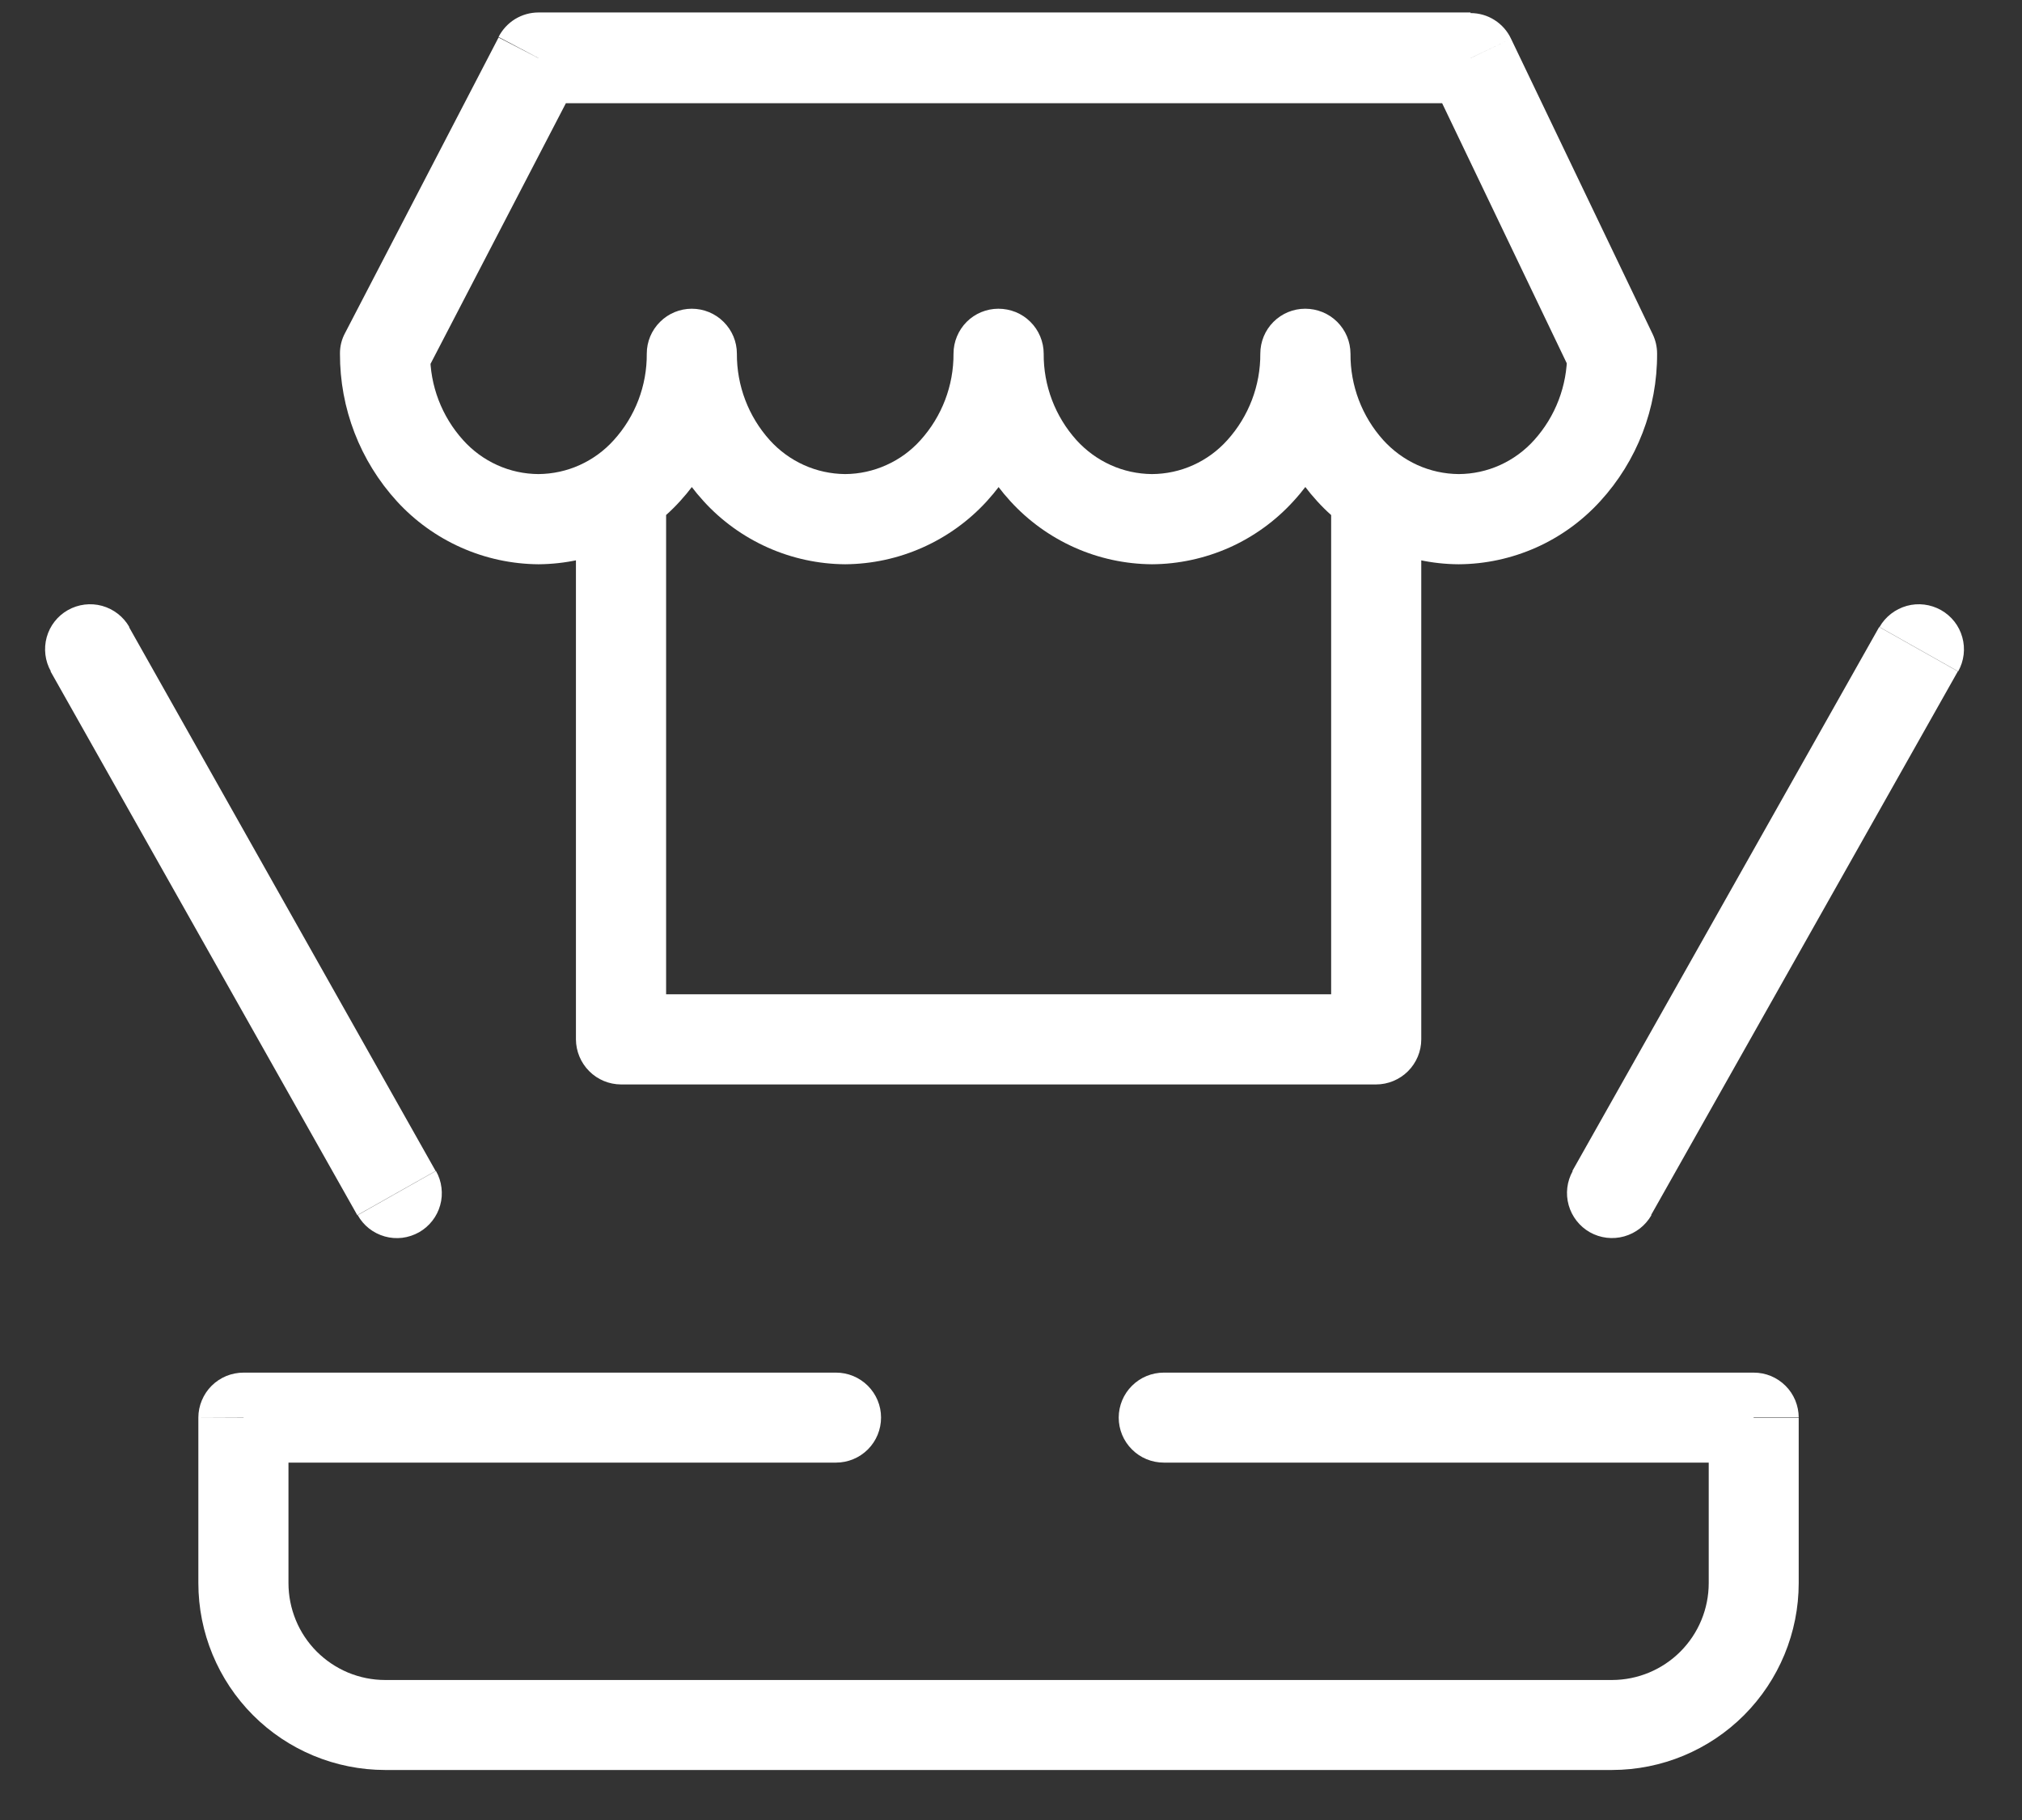 <svg width="30" height="27" viewBox="0 0 30 27" fill="none" xmlns="http://www.w3.org/2000/svg">
<rect x="0" y="0" width="30" height="27" fill="#333333" stroke="none"/>
<path d="M10.933 5.246C10.933 5.069 10.862 4.9 10.736 4.775C10.611 4.65 10.441 4.58 10.264 4.58C10.088 4.58 9.918 4.65 9.793 4.775C9.667 4.9 9.596 5.069 9.596 5.246H10.933ZM9.598 6.985L9.106 6.53L9.598 6.985ZM6.379 6.985L5.889 7.437L6.379 6.985ZM5.713 5.246L5.12 4.94C5.069 5.034 5.043 5.139 5.044 5.246H5.713ZM15.485 5.246C15.485 5.158 15.467 5.071 15.433 4.99C15.399 4.909 15.35 4.836 15.287 4.774C15.225 4.712 15.151 4.663 15.07 4.63C14.988 4.597 14.901 4.58 14.813 4.58C14.637 4.58 14.467 4.65 14.342 4.775C14.218 4.9 14.147 5.07 14.147 5.246H15.485ZM14.15 6.985L14.64 7.437L14.15 6.985ZM10.931 6.985L10.441 7.437L10.931 6.985ZM20.037 5.246C20.036 5.158 20.019 5.071 19.985 4.99C19.951 4.909 19.901 4.836 19.839 4.774C19.776 4.712 19.703 4.663 19.621 4.63C19.54 4.597 19.453 4.58 19.365 4.58C19.188 4.58 19.019 4.65 18.894 4.775C18.769 4.9 18.699 5.07 18.699 5.246H20.037ZM18.702 6.985L18.209 6.53L18.702 6.985ZM15.482 6.985L15.972 6.53L15.482 6.985ZM23.917 5.246H24.586C24.586 5.147 24.564 5.049 24.521 4.959L23.917 5.246ZM23.253 6.985L22.761 6.53L23.253 6.985ZM20.034 6.985L19.544 7.437L20.034 6.985ZM7.99 0.862V0.185C7.867 0.185 7.747 0.219 7.642 0.283C7.538 0.347 7.453 0.439 7.397 0.548L7.99 0.862ZM21.818 0.862L22.419 0.575C22.366 0.461 22.281 0.365 22.174 0.297C22.068 0.229 21.944 0.194 21.818 0.194V0.862ZM20.416 15.419V16.088C20.593 16.088 20.764 16.017 20.89 15.892C21.015 15.767 21.087 15.597 21.087 15.419H20.416ZM9.214 15.419H8.545C8.546 15.596 8.617 15.766 8.742 15.891C8.867 16.017 9.037 16.087 9.214 16.088V15.419ZM12.404 21.698C12.581 21.698 12.751 21.628 12.877 21.502C13.002 21.377 13.072 21.207 13.072 21.029C13.072 20.852 13.001 20.683 12.876 20.558C12.75 20.433 12.581 20.363 12.404 20.363V21.698ZM3.614 21.029V20.363C3.527 20.363 3.44 20.38 3.358 20.413C3.277 20.447 3.203 20.495 3.141 20.557C3.078 20.619 3.029 20.693 2.995 20.774C2.961 20.855 2.943 20.942 2.943 21.029H3.614ZM26.018 21.029H26.687C26.687 20.942 26.669 20.855 26.636 20.774C26.602 20.693 26.553 20.619 26.491 20.558C26.429 20.496 26.355 20.447 26.274 20.413C26.193 20.38 26.106 20.363 26.018 20.363V21.029ZM17.267 20.363C17.09 20.363 16.92 20.433 16.795 20.558C16.669 20.683 16.599 20.852 16.598 21.029C16.598 21.207 16.668 21.377 16.794 21.502C16.919 21.628 17.089 21.698 17.267 21.698V20.363ZM5.307 18.027C5.35 18.103 5.407 18.171 5.476 18.225C5.545 18.279 5.624 18.319 5.709 18.343C5.793 18.367 5.882 18.373 5.969 18.363C6.056 18.352 6.14 18.324 6.217 18.281C6.293 18.238 6.36 18.18 6.414 18.111C6.468 18.042 6.508 17.963 6.531 17.879C6.555 17.794 6.561 17.706 6.55 17.619C6.54 17.532 6.512 17.448 6.468 17.371L5.307 18.027ZM1.919 9.302C1.831 9.148 1.686 9.036 1.515 8.988C1.344 8.941 1.161 8.964 1.007 9.051C0.853 9.138 0.74 9.283 0.693 9.453C0.646 9.624 0.668 9.806 0.755 9.96L1.919 9.302ZM23.335 17.371C23.248 17.526 23.226 17.708 23.274 17.879C23.322 18.049 23.435 18.194 23.589 18.281C23.744 18.368 23.927 18.39 24.098 18.342C24.269 18.294 24.414 18.181 24.502 18.027L23.335 17.371ZM29.053 9.96C29.14 9.806 29.162 9.623 29.114 9.453C29.067 9.282 28.953 9.138 28.799 9.051C28.644 8.964 28.462 8.941 28.291 8.988C28.12 9.036 27.974 9.148 27.886 9.302L29.053 9.96ZM9.596 5.246C9.6 5.721 9.425 6.179 9.106 6.53L10.088 7.437C10.635 6.838 10.937 6.057 10.933 5.246H9.596ZM9.106 6.53C8.965 6.687 8.793 6.812 8.601 6.899C8.409 6.986 8.201 7.031 7.99 7.033V8.371C8.385 8.368 8.776 8.284 9.137 8.123C9.498 7.962 9.822 7.729 10.088 7.437L9.106 6.53ZM7.99 7.033C7.779 7.032 7.57 6.987 7.378 6.9C7.185 6.813 7.013 6.687 6.872 6.53L5.889 7.437C6.156 7.729 6.48 7.962 6.842 8.123C7.203 8.284 7.594 8.368 7.99 8.371V7.033ZM6.872 6.53C6.554 6.178 6.379 5.72 6.382 5.246H5.044C5.041 6.057 5.342 6.838 5.889 7.437L6.872 6.53ZM14.147 5.246C14.15 5.72 13.975 6.178 13.657 6.53L14.64 7.437C15.187 6.838 15.488 6.057 15.485 5.246H14.147ZM13.657 6.53C13.516 6.687 13.344 6.813 13.151 6.899C12.959 6.986 12.75 7.032 12.539 7.033V8.371C12.935 8.368 13.326 8.284 13.687 8.123C14.049 7.962 14.373 7.729 14.64 7.437L13.657 6.53ZM12.539 7.033C12.328 7.031 12.119 6.986 11.927 6.899C11.734 6.812 11.562 6.686 11.421 6.53L10.441 7.437C10.707 7.729 11.031 7.962 11.392 8.123C11.753 8.284 12.144 8.368 12.539 8.371V7.033ZM11.421 6.53C11.104 6.178 10.93 5.72 10.933 5.246H9.596C9.592 6.057 9.894 6.838 10.441 7.437L11.421 6.53ZM18.699 5.246C18.702 5.72 18.527 6.178 18.209 6.53L19.189 7.437C19.738 6.839 20.04 6.057 20.037 5.246H18.699ZM18.209 6.53C18.068 6.687 17.896 6.813 17.703 6.9C17.511 6.987 17.302 7.032 17.091 7.033V8.371C17.486 8.369 17.877 8.284 18.238 8.124C18.599 7.963 18.923 7.729 19.189 7.437L18.209 6.53ZM17.091 7.033C16.88 7.031 16.671 6.986 16.479 6.899C16.286 6.812 16.114 6.686 15.972 6.53L14.992 7.437C15.259 7.729 15.583 7.962 15.944 8.123C16.305 8.284 16.695 8.368 17.091 8.371V7.033ZM15.972 6.53C15.655 6.178 15.481 5.72 15.485 5.246H14.147C14.144 6.057 14.445 6.838 14.992 7.437L15.972 6.53ZM23.251 5.246C23.253 5.72 23.079 6.178 22.761 6.53L23.741 7.437C24.289 6.839 24.59 6.057 24.586 5.246H23.251ZM22.761 6.53C22.62 6.687 22.447 6.813 22.255 6.9C22.062 6.987 21.854 7.032 21.642 7.033V8.371C22.038 8.369 22.428 8.284 22.789 8.124C23.151 7.963 23.474 7.729 23.741 7.437L22.761 6.53ZM21.642 7.033C21.431 7.031 21.223 6.986 21.03 6.899C20.838 6.812 20.666 6.686 20.524 6.53L19.544 7.437C19.81 7.729 20.134 7.963 20.495 8.124C20.857 8.284 21.247 8.369 21.642 8.371V7.033ZM20.524 6.53C20.207 6.178 20.033 5.72 20.037 5.246H18.699C18.696 6.057 18.997 6.838 19.544 7.437L20.524 6.53ZM6.306 5.555L8.583 1.171L7.397 0.556L5.12 4.94L6.306 5.555ZM7.99 1.531H21.818V0.185H7.99V1.531ZM21.215 1.152L23.316 5.536L24.521 4.959L22.419 0.575L21.215 1.152ZM19.75 7.353V15.419H21.087V7.353H19.75ZM20.416 14.75H9.214V16.088H20.416V14.75ZM9.883 15.419V7.353H8.545V15.419H9.883ZM12.404 20.363H3.614V21.698H12.404V20.363ZM2.943 21.029V23.485H4.28V21.035L2.943 21.029ZM5.713 26.258H23.919V24.923H5.713V26.258ZM26.687 23.485V21.035H25.352V23.491L26.687 23.485ZM26.018 20.363H17.267V21.698H26.018V20.363ZM23.919 26.258C24.654 26.257 25.358 25.964 25.877 25.444C26.395 24.924 26.687 24.22 26.687 23.485H25.352C25.352 23.866 25.201 24.231 24.933 24.5C24.664 24.77 24.3 24.922 23.919 24.923V26.258ZM2.943 23.485C2.943 24.22 3.235 24.925 3.754 25.445C4.273 25.965 4.978 26.257 5.713 26.258V24.923C5.524 24.923 5.338 24.885 5.164 24.813C4.99 24.74 4.832 24.634 4.699 24.501C4.566 24.367 4.46 24.209 4.389 24.035C4.317 23.86 4.28 23.674 4.28 23.485H2.943ZM6.463 17.371L1.914 9.302L0.75 9.96L5.301 18.027L6.463 17.371ZM24.496 18.027L29.048 9.96L27.881 9.302L23.329 17.371L24.496 18.027Z" fill="white"/>
</svg>
